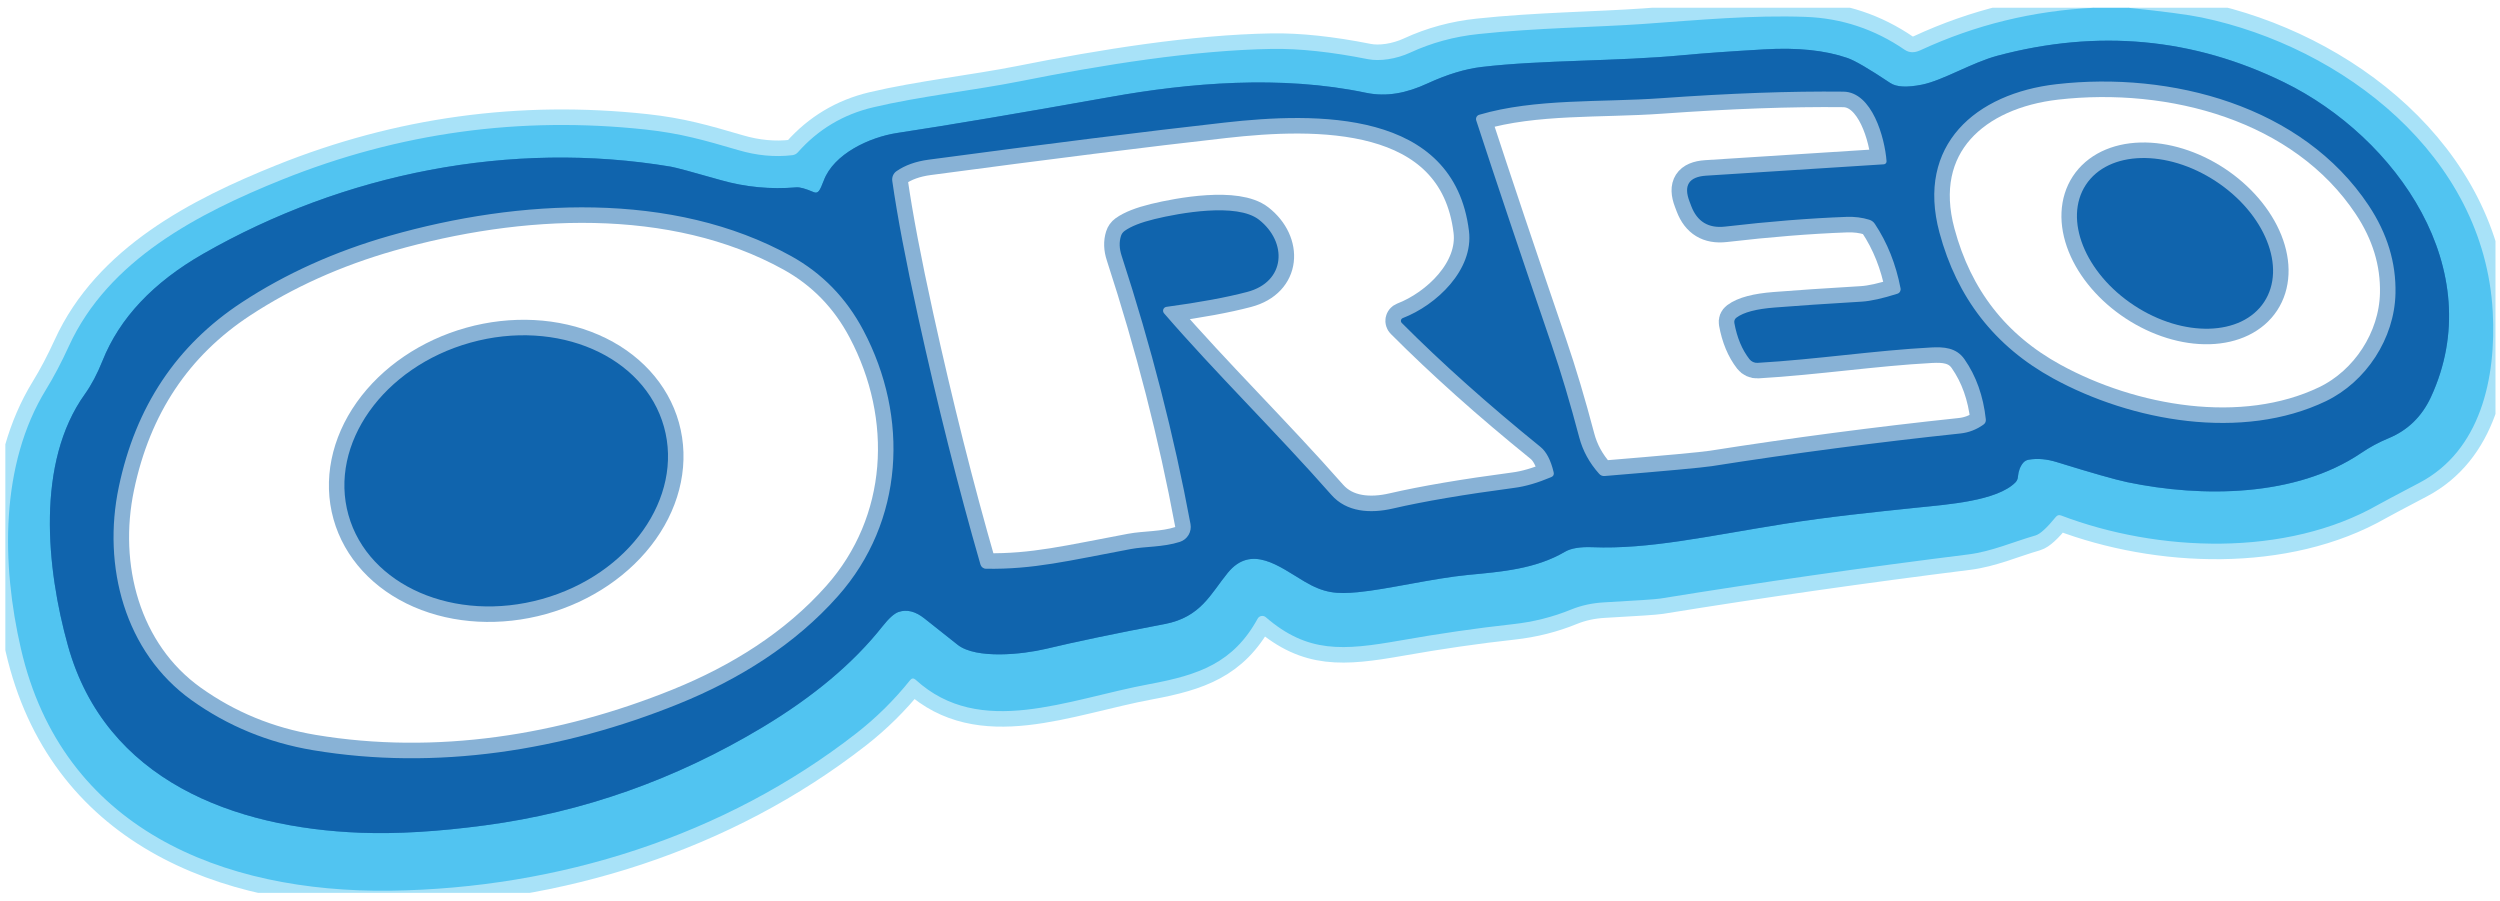 <svg width="161" height="58" viewBox="0 0 161 58" fill="none" xmlns="http://www.w3.org/2000/svg">
<g clip-path="url(#clip0_4298_2338)">
<path d="M134.859 0.5C130.929 0.69 127.201 1.602 123.676 3.235C123.291 3.414 122.952 3.404 122.66 3.205C120.723 1.878 118.597 1.172 116.283 1.087C112.868 0.964 109.482 1.283 105.836 1.542C102.905 1.751 98.941 1.793 95.206 2.193C93.652 2.357 92.193 2.754 90.829 3.384C89.923 3.805 88.851 3.963 88.085 3.809C85.729 3.341 83.67 3.122 81.909 3.15C76.864 3.235 71.036 4.167 65.664 5.239C62.822 5.804 59.126 6.221 56.217 6.915C54.297 7.371 52.684 8.337 51.38 9.811C51.289 9.913 51.164 9.978 51.027 9.994C49.901 10.128 48.745 10.02 47.56 9.671C45.335 9.02 43.817 8.586 41.592 8.344C33.504 7.468 25.699 8.541 18.175 11.564C12.782 13.733 6.971 16.732 4.432 22.3C3.955 23.341 3.466 24.27 2.964 25.087C-0.001 29.91 0.088 36.329 1.348 41.782C4.015 53.361 14.292 57.5 25.134 57.36C35.952 57.219 46.667 53.837 55.149 47.223C56.433 46.222 57.586 45.083 58.607 43.807C58.718 43.668 58.838 43.658 58.969 43.778C63.129 47.572 68.727 45.037 74.04 44.054C77.196 43.467 79.425 42.701 80.994 39.839C81.019 39.795 81.052 39.757 81.093 39.728C81.134 39.699 81.181 39.679 81.23 39.67C81.28 39.661 81.331 39.663 81.38 39.676C81.429 39.689 81.474 39.713 81.513 39.745C84.215 42.076 86.49 41.897 90.187 41.246C92.716 40.798 95.134 40.448 97.439 40.196C98.755 40.051 100.004 39.736 101.187 39.252C101.836 38.988 102.542 38.835 103.305 38.792C105.424 38.676 106.635 38.594 106.938 38.545C113.449 37.49 120.059 36.543 126.769 35.704C128.258 35.517 129.666 34.891 131.086 34.483C131.381 34.398 131.818 34 132.397 33.288C132.487 33.177 132.601 33.147 132.737 33.198C138.926 35.551 147.204 35.917 153.193 32.484C153.375 32.379 154.252 31.912 155.826 31.084C159.735 29.026 160.773 24.368 160.531 20.054C159.973 10.02 150.896 3.027 141.785 1.125C140.914 0.944 139.334 0.735 137.046 0.5" stroke="#A8E2F8" stroke-width="2"/>
<path d="M52.409 12.377C51.884 12.15 51.509 12.046 51.282 12.066C49.62 12.205 48.002 12.05 46.428 11.602C44.591 11.078 43.517 10.789 43.208 10.735C32.884 9.003 22.135 11.168 13.1 16.337C9.865 18.186 7.698 20.486 6.601 23.236C6.263 24.081 5.883 24.799 5.461 25.389C2.313 29.779 2.981 36.589 4.376 41.583C6.8 50.273 15.082 53.319 23.228 53.629C25.542 53.717 28.218 53.557 31.255 53.149C37.548 52.306 43.5 50.201 49.112 46.832C52.399 44.858 54.972 42.693 56.833 40.336C57.247 39.812 57.593 39.503 57.871 39.409C58.401 39.23 58.954 39.369 59.53 39.826C60.88 40.898 61.597 41.467 61.682 41.532C62.877 42.455 65.834 42.148 67.352 41.787C69.298 41.322 71.85 40.789 75.009 40.188C77.344 39.741 77.965 38.239 79.067 36.891C80.59 35.032 82.368 36.474 83.997 37.444C85.282 38.205 86.073 38.265 87.447 38.137C89.306 37.963 92.296 37.24 94.559 37.023C96.677 36.823 98.889 36.648 100.782 35.534C101.171 35.307 101.761 35.209 102.552 35.24C106.202 35.385 109.881 34.538 114.888 33.739C117.772 33.279 120.596 32.99 123.489 32.688C125.437 32.488 128.615 32.258 129.793 31.067C129.889 30.969 129.946 30.839 129.954 30.702C129.986 30.336 130.098 30.037 130.291 29.804C130.381 29.697 130.508 29.626 130.648 29.604C131.215 29.508 131.82 29.56 132.464 29.762C134.713 30.459 136.229 30.89 137.011 31.055C141.797 32.05 147.846 32.02 152.044 29.183C152.606 28.8 153.203 28.478 153.835 28.218C155.063 27.707 155.967 26.826 156.549 25.576C160.347 17.375 154.299 8.825 147.101 5.303C141.257 2.438 135.103 1.867 128.64 3.588C126.981 4.031 125.139 5.175 123.774 5.452C122.812 5.644 122.135 5.61 121.741 5.349C120.368 4.433 119.445 3.895 118.971 3.733C117.531 3.237 115.744 3.052 113.612 3.18C111.408 3.308 109.664 3.432 108.38 3.554C104.122 3.958 99.323 3.852 95.427 4.312C94.366 4.436 93.207 4.788 91.947 5.366C90.569 6.005 89.293 6.251 87.966 5.975C82.47 4.818 76.549 5.341 71.491 6.247C65.615 7.296 61.041 8.069 57.769 8.565C56.016 8.833 53.689 9.901 53.047 11.636C52.925 11.965 52.823 12.184 52.741 12.291C52.653 12.405 52.542 12.433 52.409 12.377Z" stroke="#3194CF" stroke-width="2"/>
<path d="M149.79 25.835C152.385 24.585 154.205 21.794 154.269 18.898C154.315 16.921 153.74 15.034 152.546 13.236C148.271 6.8 139.806 4.58 132.435 5.422C127.249 6.017 123.379 9.322 124.901 14.98C126.03 19.183 128.467 22.311 132.214 24.364C137.288 27.146 144.405 28.418 149.79 25.835Z" stroke="#88B2D6" stroke-width="2"/>
<path d="M111.83 20.454C112.289 20.111 113.11 19.894 114.292 19.803C115.708 19.69 117.578 19.564 119.903 19.425C120.473 19.391 121.237 19.221 122.196 18.914C122.265 18.892 122.324 18.845 122.361 18.781C122.398 18.718 122.41 18.642 122.396 18.57C122.095 17.007 121.544 15.623 120.741 14.418C120.656 14.289 120.528 14.194 120.38 14.15C119.929 14.008 119.441 13.947 118.916 13.967C116.531 14.055 113.924 14.264 111.094 14.593C110.025 14.714 109.299 14.274 108.916 13.27L108.805 12.976C108.408 11.941 108.764 11.387 109.873 11.313L121.32 10.581C121.344 10.58 121.368 10.573 121.39 10.562C121.412 10.551 121.432 10.536 121.448 10.518C121.465 10.499 121.477 10.477 121.485 10.454C121.493 10.431 121.496 10.406 121.494 10.381C121.383 8.884 120.571 5.923 118.712 5.902C115.323 5.865 111.413 6.006 106.98 6.323C103.114 6.6 98.868 6.328 95.261 7.391C95.225 7.402 95.19 7.419 95.161 7.444C95.131 7.468 95.106 7.498 95.089 7.532C95.071 7.566 95.06 7.604 95.057 7.642C95.053 7.681 95.058 7.72 95.07 7.757C96.338 11.636 97.954 16.449 99.919 22.194C100.529 23.981 101.123 25.97 101.701 28.162C101.928 29.027 102.355 29.81 102.982 30.51C103.081 30.621 103.203 30.669 103.348 30.655C107.329 30.326 109.625 30.114 110.234 30.021C115.554 29.184 120.893 28.483 126.25 27.915C126.786 27.859 127.281 27.669 127.734 27.345C127.851 27.263 127.902 27.15 127.887 27.005C127.726 25.508 127.266 24.216 126.509 23.13C125.982 22.377 125.165 22.334 124.365 22.377C120.75 22.568 116.938 23.151 113.187 23.368C113.087 23.373 112.987 23.355 112.896 23.313C112.805 23.272 112.725 23.209 112.663 23.13C112.187 22.517 111.864 21.742 111.693 20.803C111.668 20.658 111.713 20.542 111.83 20.454Z" stroke="#88B2D6" stroke-width="2"/>
<path d="M90.276 20.799C90.253 20.776 90.236 20.749 90.227 20.718C90.217 20.688 90.216 20.655 90.222 20.624C90.228 20.593 90.242 20.564 90.263 20.539C90.283 20.515 90.31 20.496 90.339 20.484C92.513 19.646 94.908 17.374 94.602 14.877C93.636 7 84.703 7.238 78.876 7.893C73.828 8.46 67.469 9.257 59.798 10.283C58.975 10.394 58.289 10.639 57.739 11.019C57.639 11.088 57.56 11.184 57.511 11.295C57.462 11.406 57.446 11.529 57.462 11.649C57.783 13.9 58.334 16.804 59.117 20.36C60.379 26.097 61.72 31.429 63.141 36.355C63.163 36.432 63.209 36.5 63.273 36.549C63.336 36.598 63.414 36.625 63.494 36.627C66.553 36.678 68.781 36.116 72.823 35.359C73.712 35.189 74.911 35.244 75.987 34.895C76.221 34.819 76.419 34.661 76.544 34.449C76.669 34.238 76.713 33.988 76.668 33.747C75.613 28.064 74.134 22.303 72.231 16.464C72.081 16.008 72.067 15.586 72.189 15.201C72.231 15.065 72.311 14.954 72.427 14.869C72.832 14.577 73.476 14.323 74.358 14.107C75.932 13.725 79.658 13.036 81.079 14.15C82.921 15.596 82.81 18.144 80.322 18.799C78.992 19.151 77.258 19.471 75.12 19.761C75.075 19.767 75.032 19.785 74.997 19.813C74.961 19.841 74.934 19.878 74.918 19.92C74.902 19.962 74.897 20.008 74.905 20.053C74.913 20.097 74.933 20.139 74.962 20.173C78.267 24.002 82.172 27.817 85.745 31.875C86.715 32.977 88.238 33.088 89.706 32.747C91.691 32.288 94.301 31.844 97.537 31.416C98.237 31.325 99.024 31.096 99.898 30.727C100.039 30.667 100.092 30.562 100.055 30.412C99.871 29.632 99.586 29.086 99.2 28.774C95.828 26.044 92.853 23.385 90.276 20.799Z" stroke="#88B2D6" stroke-width="2"/>
<path d="M20.158 48.312C28.099 49.639 36.25 48.346 43.702 45.33C47.582 43.76 51.197 41.514 53.967 38.388C58.22 33.59 58.565 26.873 55.6 21.271C54.502 19.195 52.954 17.603 50.955 16.494C43.315 12.261 33.425 12.81 25.109 15.179C21.584 16.186 18.407 17.617 15.576 19.471C11.377 22.225 8.735 26.187 7.652 31.356C6.58 36.444 8.022 42.008 12.344 45.096C14.669 46.755 17.274 47.827 20.158 48.312Z" stroke="#88B2D6" stroke-width="2"/>
<path d="M145.812 19.445C146.509 18.384 146.572 16.969 145.988 15.512C145.404 14.054 144.22 12.673 142.698 11.673C141.175 10.673 139.437 10.135 137.868 10.178C136.298 10.22 135.025 10.84 134.328 11.901C133.632 12.962 133.568 14.377 134.152 15.834C134.736 17.291 135.92 18.672 137.443 19.672C138.966 20.673 140.703 21.211 142.272 21.168C143.842 21.125 145.115 20.505 145.812 19.445Z" stroke="#88B2D6" stroke-width="2"/>
<path d="M42.76 27.486C42.149 25.297 40.492 23.496 38.154 22.48C35.816 21.463 32.989 21.315 30.294 22.068C27.6 22.82 25.258 24.411 23.785 26.492C22.312 28.572 21.828 30.971 22.439 33.16C23.05 35.349 24.707 37.15 27.045 38.167C29.383 39.183 32.21 39.331 34.904 38.579C37.599 37.826 39.941 36.235 41.414 34.155C42.887 32.074 43.371 29.676 42.76 27.486Z" stroke="#88B2D6" stroke-width="2"/>
<path d="M137.046 0.5C139.334 0.735 140.914 0.944 141.785 1.125C150.896 3.027 159.973 10.02 160.531 20.054C160.773 24.368 159.735 29.026 155.826 31.084C154.252 31.912 153.375 32.379 153.193 32.484C147.204 35.917 138.926 35.551 132.737 33.198C132.601 33.147 132.487 33.177 132.397 33.288C131.818 34 131.381 34.398 131.086 34.483C129.666 34.891 128.258 35.517 126.769 35.704C120.059 36.543 113.449 37.49 106.938 38.545C106.635 38.594 105.424 38.676 103.305 38.792C102.542 38.835 101.836 38.988 101.187 39.252C100.004 39.736 98.755 40.051 97.439 40.196C95.134 40.448 92.716 40.798 90.187 41.246C86.49 41.897 84.215 42.076 81.513 39.745C81.474 39.713 81.429 39.689 81.38 39.676C81.331 39.663 81.28 39.661 81.23 39.67C81.181 39.679 81.134 39.699 81.093 39.728C81.052 39.757 81.019 39.795 80.994 39.839C79.425 42.701 77.196 43.467 74.04 44.054C68.727 45.037 63.129 47.572 58.969 43.778C58.838 43.658 58.718 43.668 58.607 43.807C57.586 45.083 56.433 46.222 55.149 47.223C46.667 53.837 35.952 57.219 25.134 57.36C14.292 57.5 4.015 53.361 1.348 41.782C0.088 36.329 -0.001 29.91 2.964 25.087C3.466 24.27 3.955 23.341 4.432 22.3C6.971 16.732 12.782 13.733 18.175 11.564C25.699 8.541 33.504 7.468 41.592 8.344C43.817 8.586 45.335 9.02 47.56 9.671C48.745 10.02 49.901 10.128 51.027 9.994C51.164 9.978 51.289 9.913 51.38 9.811C52.684 8.337 54.297 7.371 56.217 6.915C59.126 6.221 62.822 5.804 65.664 5.239C71.037 4.167 76.864 3.235 81.909 3.15C83.67 3.122 85.729 3.341 88.085 3.809C88.851 3.963 89.923 3.805 90.829 3.384C92.193 2.754 93.652 2.357 95.206 2.193C98.941 1.793 102.905 1.751 105.836 1.542C109.482 1.283 112.868 0.964 116.283 1.087C118.597 1.172 120.723 1.878 122.66 3.205C122.952 3.404 123.291 3.414 123.676 3.235C127.201 1.602 130.929 0.69 134.859 0.5H137.046ZM52.409 12.376C51.885 12.15 51.509 12.046 51.282 12.066C49.62 12.205 48.002 12.05 46.429 11.602C44.591 11.078 43.518 10.788 43.209 10.735C32.885 9.003 22.136 11.168 13.101 16.337C9.865 18.186 7.698 20.485 6.601 23.236C6.263 24.081 5.883 24.799 5.461 25.389C2.313 29.778 2.981 36.589 4.376 41.583C6.801 50.273 15.083 53.319 23.229 53.629C25.543 53.717 28.218 53.557 31.256 53.148C37.548 52.306 43.501 50.201 49.113 46.832C52.399 44.858 54.973 42.693 56.833 40.336C57.247 39.812 57.593 39.502 57.871 39.409C58.401 39.23 58.954 39.369 59.53 39.826C60.88 40.898 61.597 41.466 61.682 41.532C62.878 42.455 65.834 42.148 67.353 41.787C69.298 41.322 71.85 40.788 75.009 40.187C77.345 39.741 77.966 38.239 79.067 36.891C80.59 35.032 82.368 36.474 83.998 37.444C85.282 38.205 86.073 38.265 87.447 38.137C89.306 37.963 92.297 37.239 94.56 37.023C96.678 36.823 98.89 36.648 100.783 35.534C101.171 35.307 101.761 35.209 102.552 35.24C106.202 35.385 109.882 34.538 114.888 33.739C117.772 33.279 120.597 32.99 123.489 32.688C125.437 32.488 128.615 32.258 129.793 31.067C129.889 30.969 129.947 30.839 129.955 30.701C129.986 30.336 130.098 30.037 130.291 29.804C130.382 29.697 130.508 29.626 130.648 29.604C131.215 29.508 131.821 29.56 132.465 29.761C134.713 30.459 136.229 30.89 137.012 31.055C141.797 32.05 147.846 32.02 152.045 29.183C152.606 28.8 153.203 28.478 153.835 28.217C155.063 27.707 155.968 26.826 156.549 25.576C160.348 17.375 154.299 8.825 147.102 5.302C141.257 2.438 135.103 1.867 128.64 3.588C126.982 4.031 125.14 5.175 123.774 5.451C122.813 5.644 122.135 5.61 121.741 5.349C120.368 4.433 119.445 3.894 118.972 3.733C117.531 3.237 115.745 3.052 113.612 3.18C111.409 3.307 109.665 3.432 108.38 3.554C104.122 3.958 99.324 3.852 95.427 4.311C94.367 4.436 93.207 4.788 91.948 5.366C90.57 6.004 89.293 6.251 87.966 5.975C82.471 4.818 76.549 5.341 71.492 6.247C65.616 7.296 61.042 8.069 57.769 8.565C56.017 8.833 53.69 9.901 53.047 11.636C52.925 11.965 52.823 12.184 52.741 12.291C52.653 12.405 52.543 12.433 52.409 12.376Z" fill="#51C4F1"/>
<path d="M52.741 12.291C52.823 12.184 52.925 11.965 53.047 11.636C53.689 9.901 56.016 8.833 57.769 8.565C61.041 8.069 65.615 7.296 71.491 6.247C76.549 5.341 82.47 4.818 87.966 5.975C89.293 6.251 90.569 6.005 91.947 5.366C93.207 4.788 94.366 4.436 95.427 4.312C99.323 3.852 104.122 3.958 108.38 3.554C109.664 3.432 111.408 3.308 113.612 3.18C115.744 3.052 117.531 3.237 118.971 3.733C119.445 3.895 120.368 4.433 121.741 5.349C122.135 5.61 122.812 5.644 123.774 5.452C125.139 5.175 126.981 4.031 128.64 3.588C135.103 1.867 141.257 2.438 147.101 5.303C154.299 8.825 160.347 17.375 156.549 25.576C155.967 26.826 155.063 27.707 153.835 28.218C153.203 28.478 152.606 28.8 152.044 29.183C147.846 32.02 141.797 32.05 137.011 31.055C136.229 30.89 134.713 30.459 132.464 29.762C131.82 29.56 131.215 29.508 130.648 29.604C130.508 29.626 130.381 29.697 130.291 29.804C130.098 30.037 129.986 30.336 129.954 30.702C129.946 30.839 129.889 30.969 129.793 31.067C128.615 32.258 125.437 32.488 123.489 32.688C120.596 32.99 117.772 33.279 114.888 33.739C109.881 34.538 106.202 35.385 102.552 35.24C101.761 35.209 101.171 35.307 100.782 35.534C98.889 36.648 96.677 36.823 94.559 37.023C92.296 37.24 89.306 37.963 87.447 38.137C86.073 38.265 85.282 38.205 83.997 37.444C82.368 36.474 80.59 35.032 79.067 36.891C77.965 38.239 77.344 39.741 75.009 40.188C71.85 40.789 69.298 41.322 67.352 41.787C65.834 42.148 62.877 42.455 61.682 41.532C61.597 41.467 60.88 40.898 59.53 39.826C58.954 39.369 58.401 39.23 57.871 39.409C57.593 39.503 57.247 39.812 56.833 40.336C54.972 42.693 52.399 44.858 49.112 46.832C43.5 50.201 37.548 52.306 31.255 53.149C28.218 53.557 25.542 53.717 23.228 53.629C15.082 53.319 6.8 50.273 4.376 41.583C2.981 36.589 2.313 29.779 5.461 25.389C5.883 24.799 6.263 24.081 6.601 23.236C7.698 20.486 9.865 18.186 13.1 16.337C22.135 11.168 32.884 9.003 43.208 10.735C43.517 10.789 44.591 11.078 46.428 11.602C48.002 12.05 49.62 12.205 51.282 12.066C51.509 12.046 51.884 12.15 52.409 12.377C52.542 12.433 52.653 12.405 52.741 12.291ZM149.79 25.835C152.384 24.585 154.205 21.794 154.269 18.898C154.314 16.921 153.74 15.034 152.546 13.236C148.271 6.8 139.806 4.58 132.434 5.422C127.249 6.017 123.378 9.322 124.901 14.98C126.03 19.183 128.467 22.311 132.213 24.364C137.288 27.146 144.404 28.417 149.79 25.835ZM111.829 20.454C112.289 20.111 113.11 19.894 114.292 19.804C115.707 19.69 117.578 19.564 119.903 19.425C120.473 19.391 121.237 19.221 122.196 18.915C122.265 18.892 122.324 18.845 122.361 18.781C122.397 18.718 122.41 18.643 122.396 18.57C122.095 17.008 121.543 15.624 120.741 14.418C120.656 14.289 120.528 14.194 120.379 14.15C119.928 14.009 119.441 13.948 118.916 13.967C116.531 14.055 113.924 14.264 111.093 14.593C110.024 14.715 109.298 14.274 108.916 13.27L108.805 12.976C108.408 11.941 108.764 11.387 109.873 11.313L121.319 10.582C121.344 10.58 121.368 10.573 121.39 10.562C121.412 10.552 121.432 10.536 121.448 10.518C121.464 10.499 121.477 10.478 121.485 10.454C121.492 10.431 121.496 10.406 121.494 10.382C121.383 8.884 120.571 5.924 118.712 5.902C115.323 5.866 111.412 6.006 106.98 6.324C103.113 6.6 98.868 6.328 95.261 7.391C95.224 7.402 95.19 7.42 95.16 7.444C95.131 7.468 95.106 7.498 95.088 7.532C95.07 7.567 95.06 7.604 95.056 7.643C95.053 7.681 95.058 7.72 95.07 7.757C96.337 11.636 97.954 16.449 99.919 22.194C100.529 23.981 101.123 25.97 101.701 28.162C101.928 29.027 102.355 29.81 102.982 30.51C103.081 30.621 103.203 30.669 103.347 30.655C107.329 30.326 109.624 30.115 110.234 30.021C115.554 29.184 120.893 28.483 126.249 27.916C126.785 27.859 127.28 27.669 127.734 27.346C127.85 27.263 127.901 27.15 127.887 27.005C127.726 25.508 127.266 24.216 126.509 23.13C125.982 22.377 125.165 22.335 124.365 22.377C120.749 22.569 116.938 23.151 113.186 23.368C113.087 23.374 112.987 23.355 112.896 23.313C112.805 23.272 112.725 23.209 112.663 23.13C112.187 22.517 111.863 21.742 111.693 20.803C111.668 20.659 111.713 20.542 111.829 20.454ZM90.276 20.799C90.253 20.777 90.236 20.749 90.227 20.718C90.217 20.688 90.216 20.656 90.222 20.624C90.228 20.593 90.243 20.564 90.263 20.539C90.284 20.515 90.31 20.496 90.34 20.484C92.513 19.646 94.908 17.375 94.602 14.878C93.636 7 84.703 7.238 78.876 7.893C73.828 8.46 67.469 9.257 59.798 10.284C58.975 10.394 58.289 10.64 57.739 11.02C57.639 11.089 57.56 11.184 57.511 11.295C57.463 11.406 57.446 11.529 57.462 11.649C57.783 13.901 58.334 16.805 59.117 20.361C60.379 26.098 61.72 31.429 63.141 36.355C63.163 36.432 63.209 36.5 63.273 36.549C63.336 36.598 63.414 36.626 63.494 36.627C66.553 36.678 68.782 36.117 72.823 35.359C73.712 35.189 74.911 35.245 75.987 34.896C76.221 34.82 76.419 34.661 76.544 34.45C76.669 34.238 76.713 33.989 76.668 33.747C75.613 28.064 74.134 22.303 72.231 16.464C72.081 16.008 72.067 15.587 72.189 15.201C72.231 15.065 72.311 14.954 72.427 14.869C72.833 14.577 73.476 14.323 74.358 14.108C75.932 13.725 79.658 13.036 81.079 14.15C82.921 15.597 82.81 18.145 80.322 18.8C78.992 19.151 77.258 19.472 75.12 19.761C75.075 19.767 75.032 19.785 74.997 19.813C74.961 19.841 74.934 19.878 74.918 19.921C74.902 19.963 74.897 20.009 74.905 20.053C74.913 20.098 74.933 20.139 74.962 20.174C78.267 24.002 82.172 27.818 85.746 31.876C86.715 32.977 88.238 33.088 89.706 32.748C91.691 32.288 94.301 31.845 97.537 31.416C98.237 31.326 99.024 31.096 99.898 30.727C100.039 30.668 100.092 30.563 100.055 30.412C99.871 29.633 99.586 29.087 99.2 28.775C95.828 26.044 92.853 23.385 90.276 20.799ZM20.157 48.312C28.099 49.639 36.249 48.346 43.702 45.33C47.581 43.761 51.197 41.515 53.966 38.388C58.22 33.59 58.564 26.873 55.599 21.271C54.502 19.195 52.953 17.603 50.954 16.494C43.315 12.262 33.425 12.81 25.108 15.18C21.584 16.186 18.406 17.617 15.576 19.472C11.376 22.225 8.734 26.187 7.651 31.357C6.579 36.444 8.021 42.008 12.343 45.096C14.668 46.755 17.273 47.827 20.157 48.312Z" fill="#1064AD"/>
<path d="M137.443 19.673C140.614 21.756 144.361 21.654 145.812 19.445C147.263 17.236 145.869 13.757 142.698 11.674C139.527 9.59 135.78 9.693 134.329 11.902C132.878 14.111 134.272 17.59 137.443 19.673Z" fill="#1064AD"/>
<path d="M34.904 38.578C40.516 37.012 44.033 32.045 42.76 27.486C41.487 22.927 35.906 20.501 30.294 22.067C24.683 23.634 21.166 28.6 22.439 33.16C23.712 37.719 29.293 40.145 34.904 38.578Z" fill="#1064AD"/>
</g>
<defs>
<clipPath id="clip0_4298_2338">
<rect width="160.366" height="57" fill="white" transform="translate(0.344 0.5)"/>
</clipPath>
</defs>
</svg>
